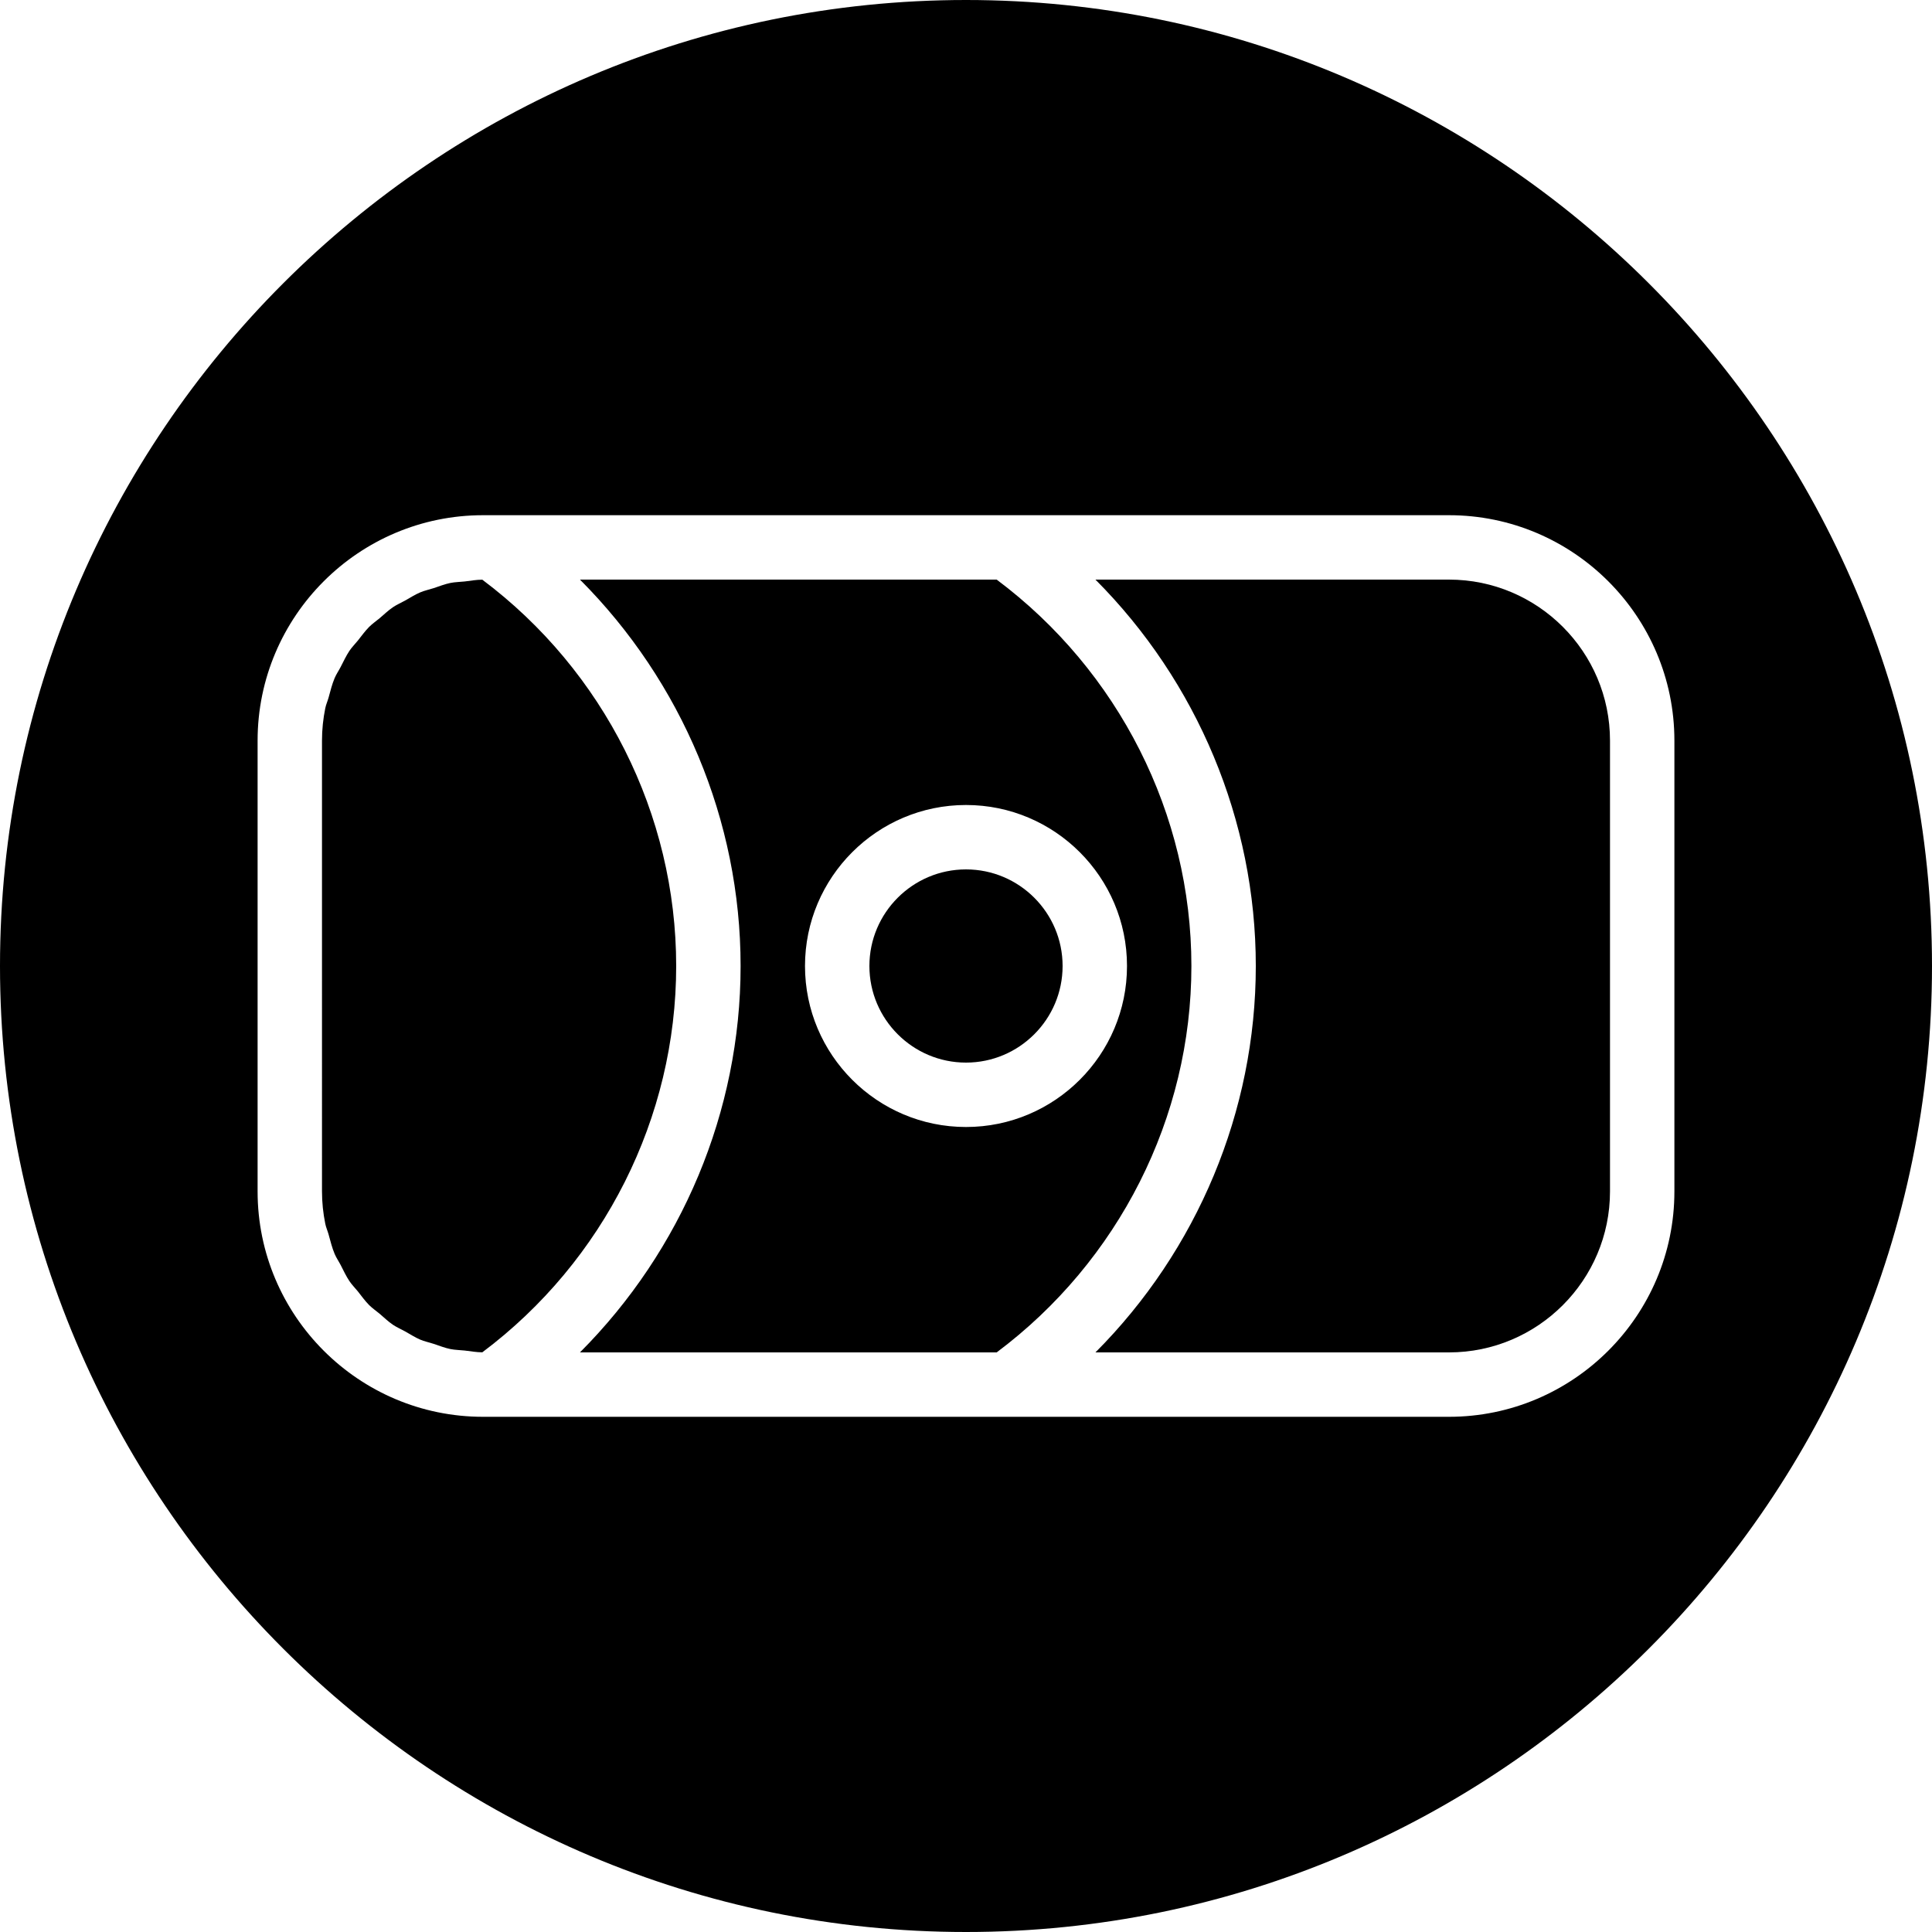 <?xml version="1.0" encoding="iso-8859-1"?>
<!-- Uploaded to: SVG Repo, www.svgrepo.com, Generator: SVG Repo Mixer Tools -->
<svg fill="#000000" height="800px" width="800px" version="1.1" id="Layer_1" xmlns="http://www.w3.org/2000/svg" xmlns:xlink="http://www.w3.org/1999/xlink" 
	 viewBox="0 0 512 512" xml:space="preserve">
<g>
	<g>
		<g>
			<path d="M127.817,153.622c-1.587,0-3.098,0.29-4.642,0.469c-1.28,0.145-2.603,0.145-3.84,0.401
				c-1.536,0.316-2.953,0.896-4.42,1.374c-1.186,0.384-2.432,0.64-3.567,1.126c-1.391,0.589-2.654,1.417-3.968,2.15
				c-1.084,0.606-2.236,1.092-3.268,1.792c-1.254,0.853-2.338,1.911-3.49,2.884c-0.93,0.785-1.946,1.468-2.807,2.33
				c-1.101,1.109-2.014,2.398-2.987,3.618c-0.734,0.913-1.562,1.724-2.21,2.688c-0.913,1.357-1.587,2.859-2.347,4.309
				c-0.512,0.99-1.152,1.903-1.587,2.935c-0.7,1.655-1.126,3.43-1.613,5.188c-0.265,0.947-0.674,1.826-0.87,2.799
				c-0.563,2.773-0.87,5.641-0.87,8.576V315.73c0,2.935,0.307,5.811,0.87,8.576c0.196,0.973,0.606,1.86,0.87,2.807
				c0.486,1.749,0.913,3.533,1.613,5.188c0.435,1.032,1.075,1.946,1.587,2.927c0.759,1.459,1.434,2.961,2.347,4.309
				c0.649,0.964,1.476,1.783,2.21,2.688c0.973,1.229,1.886,2.517,2.987,3.627c0.862,0.862,1.877,1.545,2.807,2.321
				c1.152,0.981,2.236,2.039,3.49,2.893c1.033,0.691,2.185,1.186,3.268,1.784c1.314,0.734,2.577,1.562,3.968,2.159
				c1.135,0.486,2.381,0.734,3.567,1.126c1.468,0.478,2.884,1.058,4.42,1.374c1.237,0.256,2.56,0.256,3.84,0.401
				c1.545,0.179,3.055,0.461,4.642,0.469c32.222-24.158,51.379-62.225,51.379-102.383
				C179.197,215.839,160.039,177.78,127.817,153.622z"/>
			<path d="M256,230.4c-14.114,0-25.6,11.486-25.6,25.6s11.486,25.6,25.6,25.6s25.6-11.486,25.6-25.6S270.114,230.4,256,230.4z"/>
			<path d="M264.124,153.6h-110.43c26.957,27.008,42.573,63.829,42.573,102.4s-15.616,75.392-42.573,102.4h110.43
				c32.307-24.158,51.61-62.191,51.61-102.4C315.733,215.791,296.431,177.758,264.124,153.6z M256,298.667
				c-23.526,0-42.667-19.14-42.667-42.667c0-23.526,19.14-42.667,42.667-42.667c23.526,0,42.667,19.14,42.667,42.667
				C298.667,279.526,279.526,298.667,256,298.667z"/>
			<path d="M384,153.6h-93.696C317.235,180.608,332.8,217.446,332.8,256c0,38.554-15.565,75.392-42.496,102.4H384
				c23.526,0,42.667-19.14,42.667-42.667V196.267C426.667,172.74,407.526,153.6,384,153.6z"/>
			<path d="M256,0C114.842,0,0,114.842,0,256s114.842,256,256,256s256-114.842,256-256S397.158,0,256,0z M384,375.467H267.128
				H130.594H128c-32.93,0-59.733-26.803-59.733-59.733V196.267c0-32.93,26.803-59.733,59.733-59.733h2.594h136.533H384
				c32.93,0,59.733,26.803,59.733,59.733v119.467C443.733,348.664,416.93,375.467,384,375.467z"/>
		</g>
	</g>
</g>
</svg>
